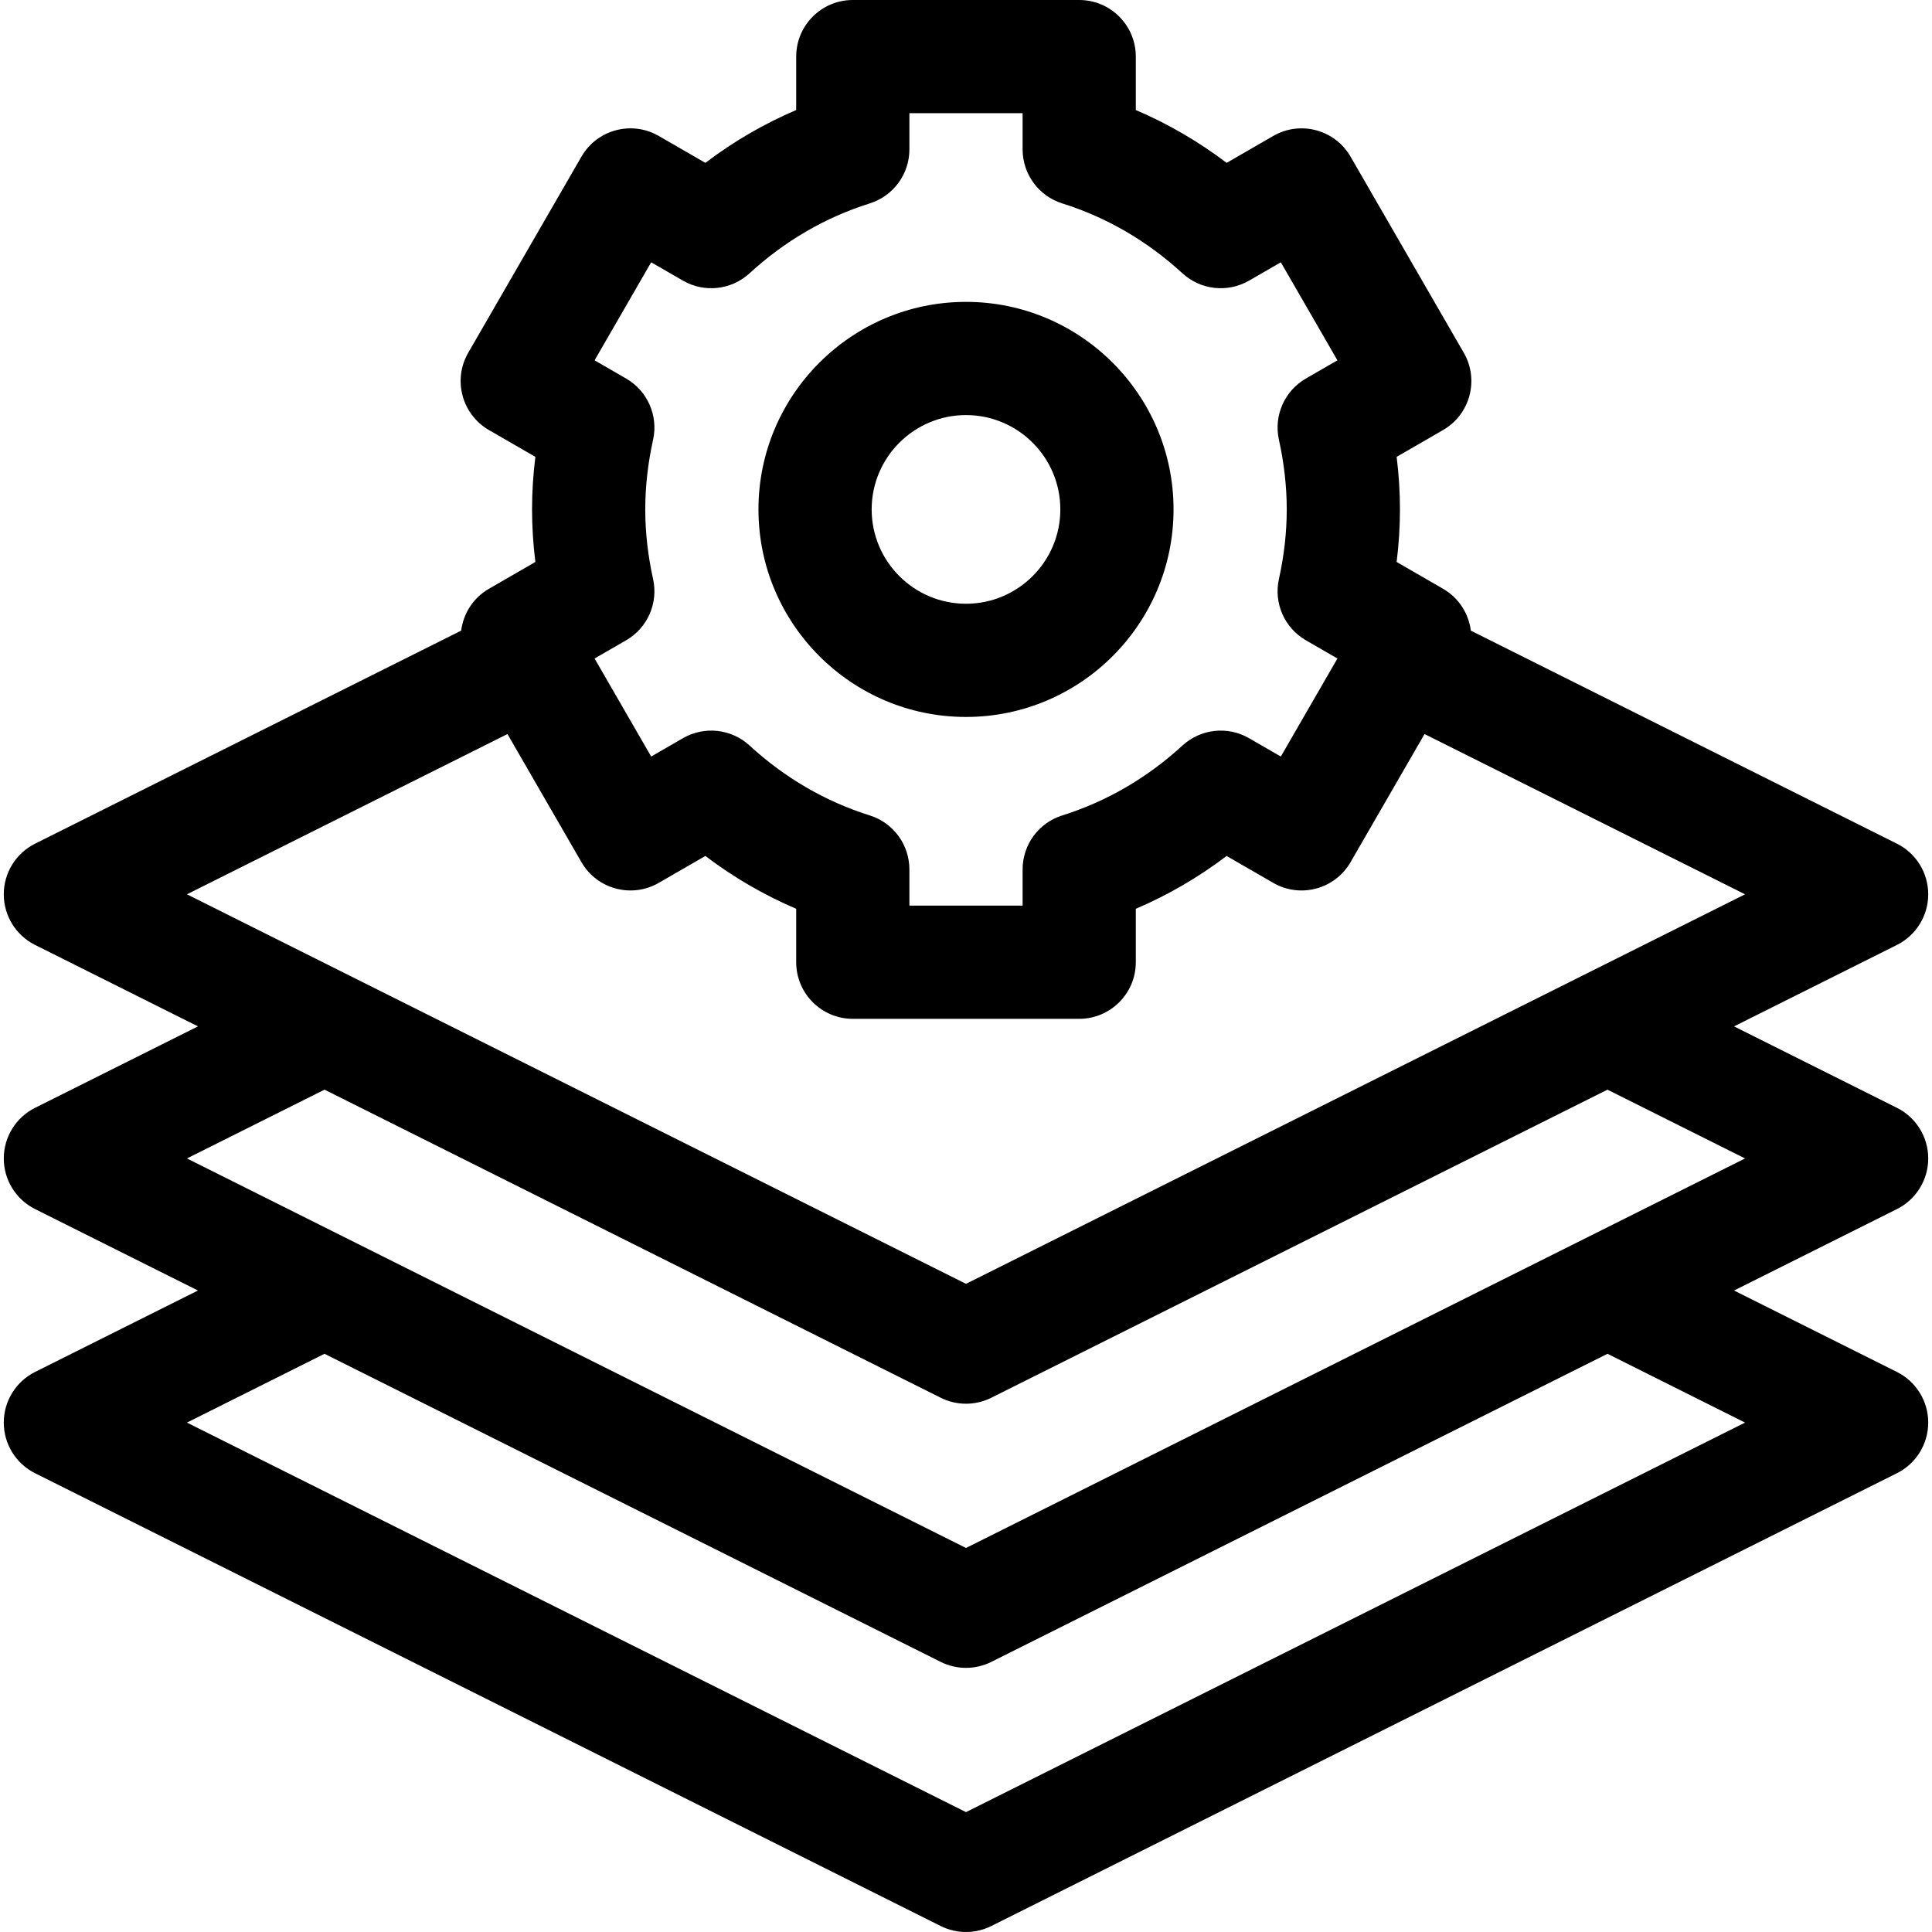 <svg id="Capa_1" enable-background="new 0 0 512 512" height="512" viewBox="0 0 512 512" width="512" xmlns="http://www.w3.org/2000/svg"><g><path d="m511 307c0-5.682-3.21-10.876-8.292-13.416l-43.168-21.584 43.168-21.584c5.082-2.54 8.292-7.734 8.292-13.416s-3.21-10.876-8.292-13.416l-112.921-56.46c-.575-4.484-3.146-8.659-7.364-11.094l-12.3-7.102c.583-4.672.877-9.328.877-13.928s-.294-9.256-.877-13.928l12.3-7.102c7.175-4.143 9.633-13.316 5.49-20.49l-30-51.961c-4.143-7.175-13.316-9.634-20.49-5.49l-12.353 7.131c-7.489-5.679-15.536-10.359-24.07-14v-14.16c0-8.284-6.716-15-15-15h-60c-8.284 0-15 6.716-15 15v14.16c-8.534 3.641-16.581 8.321-24.07 14l-12.353-7.131c-7.177-4.144-16.349-1.684-20.49 5.49l-30 51.961c-4.143 7.174-1.685 16.348 5.49 20.49l12.3 7.102c-.583 4.672-.877 9.328-.877 13.928s.294 9.256.877 13.928l-12.3 7.102c-4.217 2.435-6.789 6.611-7.364 11.094l-112.921 56.46c-5.082 2.54-8.292 7.734-8.292 13.416s3.21 10.876 8.292 13.416l43.168 21.584-43.168 21.584c-5.082 2.54-8.292 7.734-8.292 13.416s3.21 10.876 8.292 13.416l43.168 21.584-43.168 21.584c-5.082 2.54-8.292 7.734-8.292 13.416s3.21 10.876 8.292 13.416l240 120c2.111 1.056 4.409 1.584 6.708 1.584s4.597-.528 6.708-1.584l240-120c5.082-2.54 8.292-7.734 8.292-13.416s-3.21-10.876-8.292-13.416l-43.168-21.584 43.168-21.584c5.082-2.54 8.292-7.734 8.292-13.416zm-337.928-153.552c-1.375-6.209-2.072-12.416-2.072-18.448s.697-12.239 2.072-18.448c1.416-6.391-1.476-12.962-7.145-16.234l-8.36-4.827 15-25.98 8.422 4.861c5.674 3.275 12.814 2.49 17.641-1.938 9.372-8.598 20.093-14.832 31.865-18.53 6.252-1.965 10.505-7.758 10.505-14.311v-9.593h30v9.593c0 6.553 4.253 12.347 10.505 14.311 11.772 3.698 22.493 9.933 31.865 18.53 4.826 4.428 11.967 5.213 17.641 1.938l8.422-4.861 15 25.98-8.36 4.827c-5.669 3.272-8.561 9.844-7.145 16.234 1.375 6.209 2.072 12.416 2.072 18.448s-.697 12.239-2.072 18.448c-1.416 6.391 1.476 12.962 7.145 16.234l8.36 4.827-15 25.98-8.422-4.862c-5.674-3.275-12.816-2.49-17.641 1.938-9.371 8.598-20.092 14.833-31.865 18.531-6.252 1.964-10.505 7.758-10.505 14.311v9.593h-30v-9.593c0-6.553-4.253-12.347-10.505-14.311-11.773-3.698-22.494-9.934-31.865-18.531-4.825-4.428-11.967-5.214-17.641-1.938l-8.422 4.862-15-25.98 8.36-4.827c5.67-3.272 8.561-9.843 7.145-16.234zm-123.531 83.552 84.943-42.472 19.603 33.952c4.143 7.176 13.317 9.634 20.49 5.49l12.353-7.132c7.489 5.68 15.536 10.359 24.07 14.001v14.161c0 8.284 6.716 15 15 15h60c8.284 0 15-6.716 15-15v-14.16c8.534-3.642 16.581-8.321 24.07-14.001l12.353 7.132c7.173 4.143 16.348 1.684 20.49-5.49l19.603-33.952 84.943 42.471-206.459 103.229zm412.918 140-206.459 103.229-206.459-103.229 36.459-18.23 163.292 81.646c2.111 1.056 4.409 1.584 6.708 1.584s4.597-.528 6.708-1.584l163.292-81.646zm-206.459 33.229-206.459-103.229 36.459-18.23 163.292 81.646c2.111 1.056 4.409 1.584 6.708 1.584s4.597-.528 6.708-1.584l163.292-81.646 36.459 18.23z"/><path d="m256 190c30.327 0 55-24.673 55-55s-24.673-55-55-55-55 24.673-55 55 24.673 55 55 55zm0-80c13.785 0 25 11.215 25 25s-11.215 25-25 25-25-11.215-25-25 11.215-25 25-25z"/></g></svg>